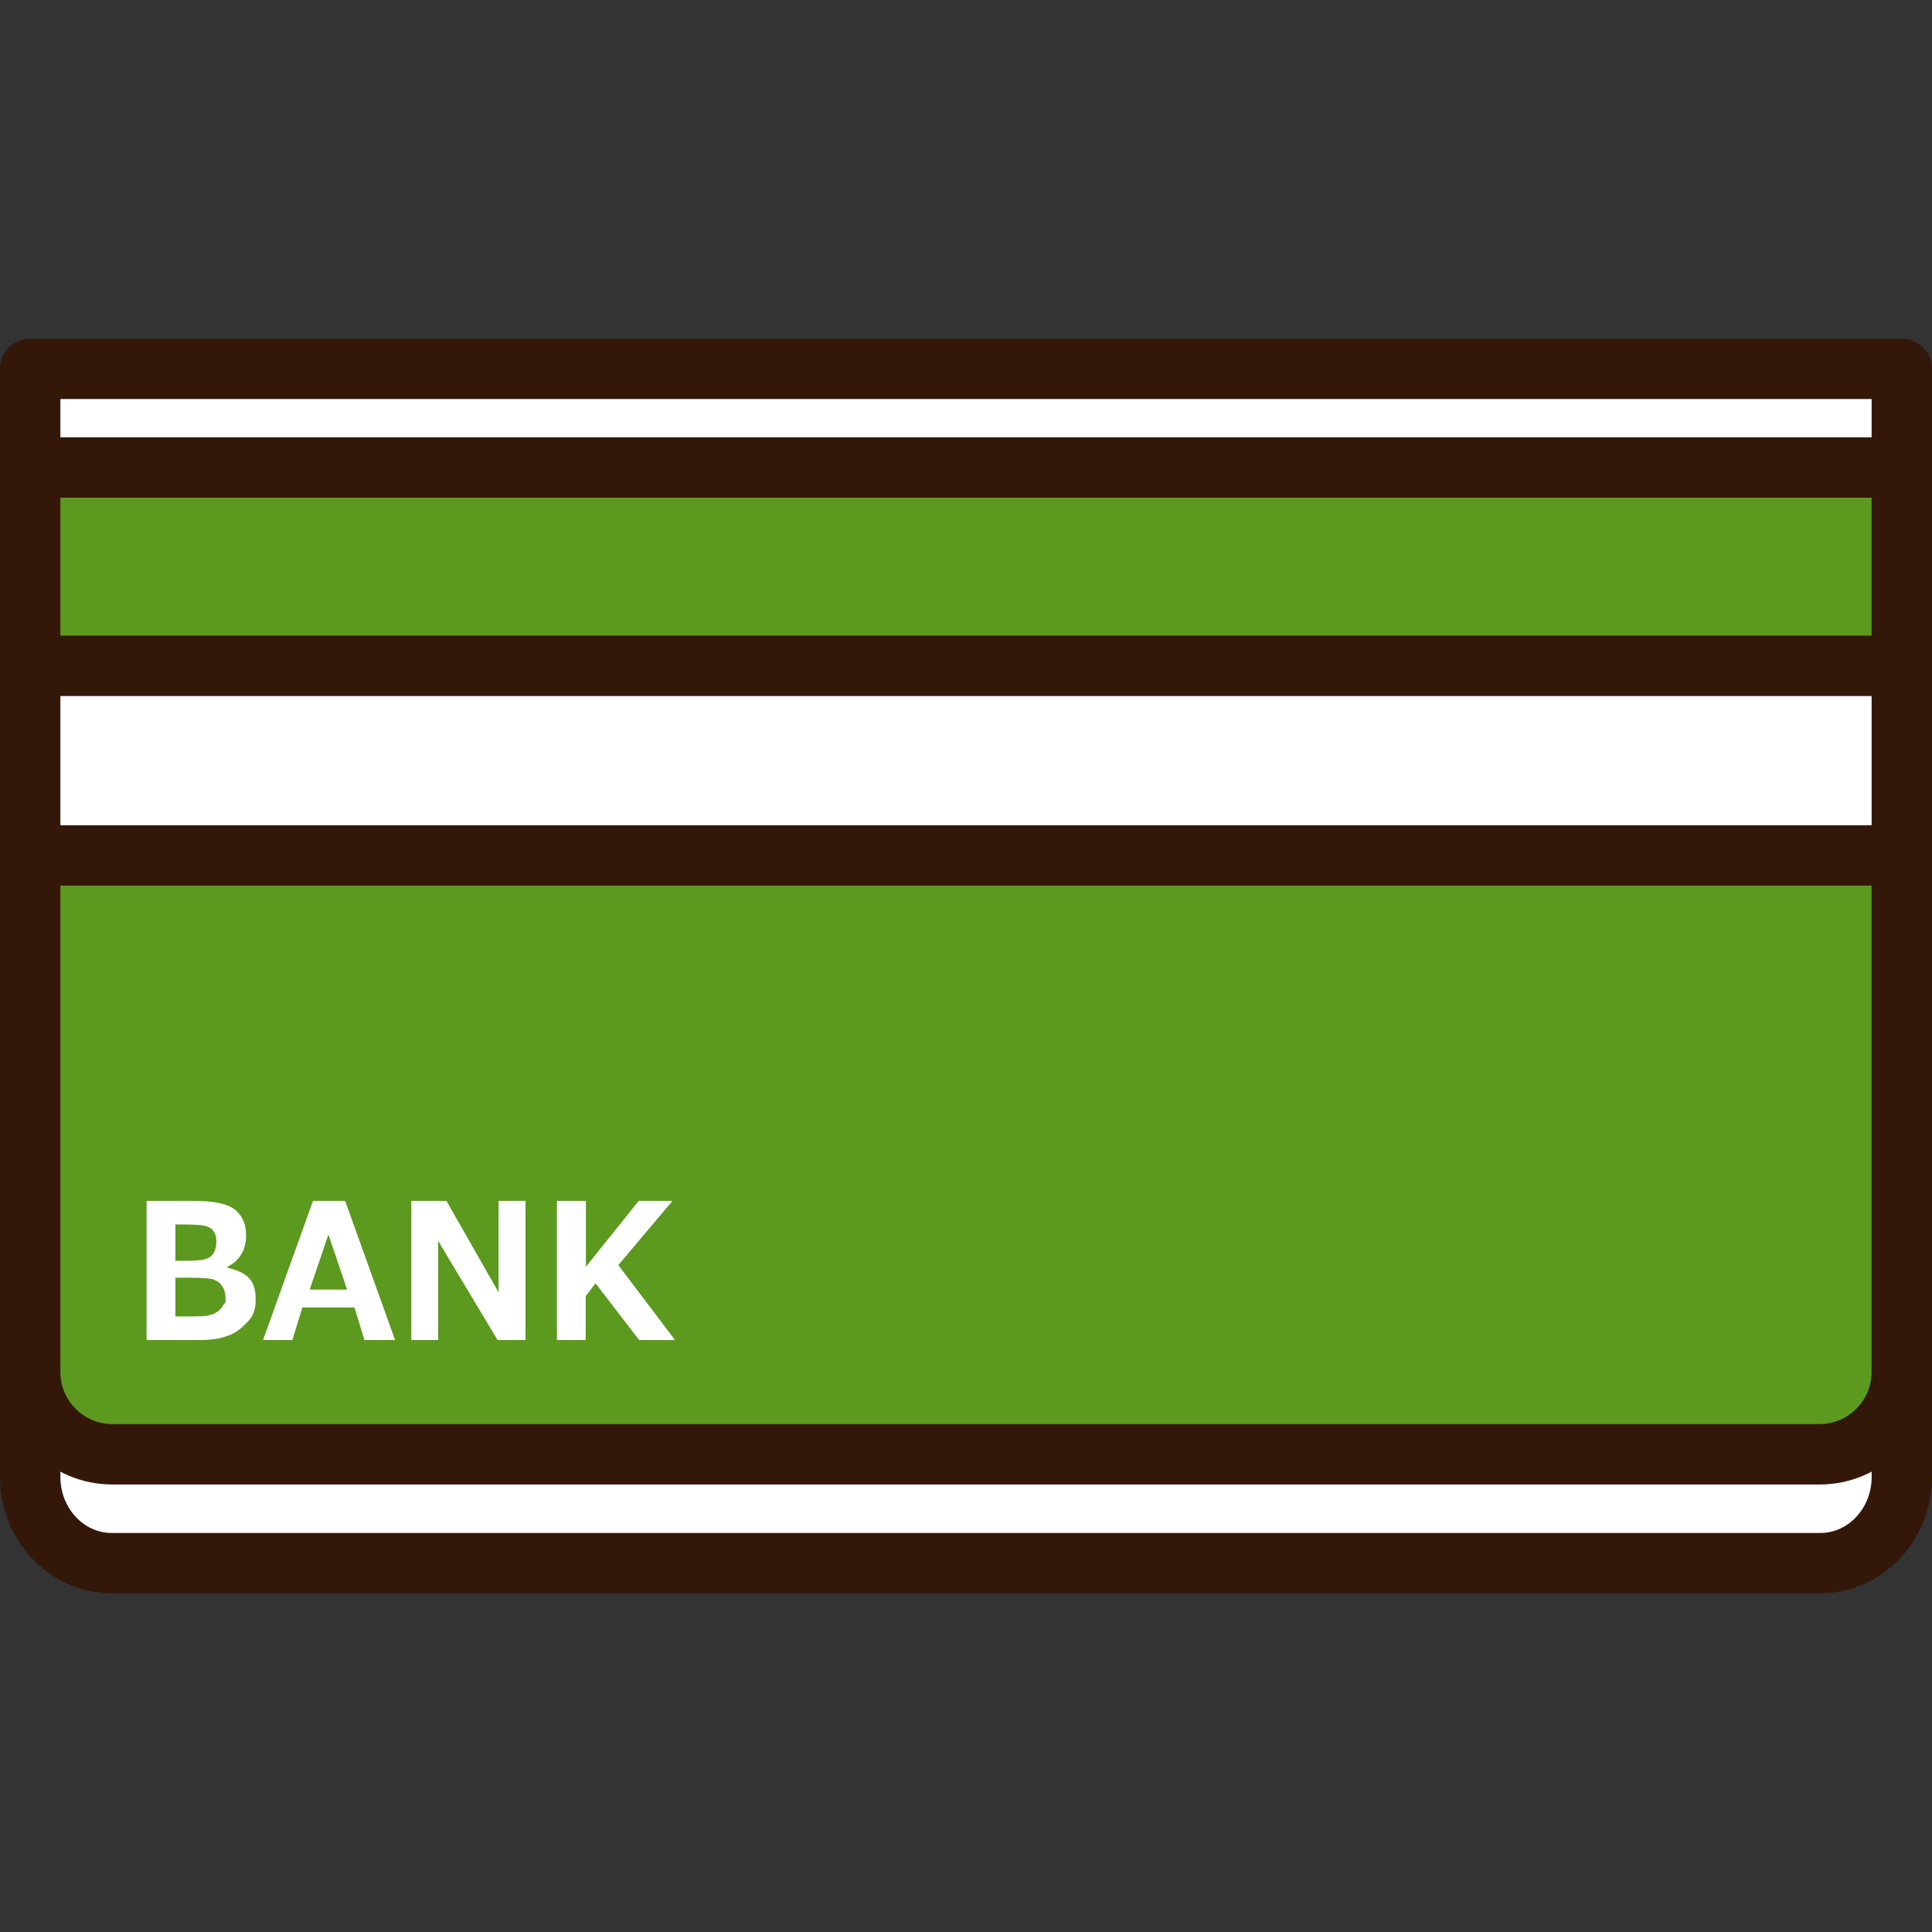 <?xml version="1.0" encoding="utf-8"?>
<svg version="1.1" xmlns="http://www.w3.org/2000/svg" xmlns:xlink="http://www.w3.org/1999/xlink" viewBox="0 0 512 512" style="enable-background:new 0 0 512 512;" xml:space="preserve">
<rect x="0" y="0" width="512" height="512" fill="#333333" stroke="none"/>
<style type="text/css">
	.st0{fill:#FFFFFF;}
	.st1{fill:#33180A;}
	.st2{fill:#5C991F;}
</style>
<g>
	<g>
		<g>
			<path class="st0" d="M504,391.39c0,12.63-9.68,22.87-21.63,22.87H29.63C17.68,414.25,8,404.01,8,391.39V110.75h496V391.39z"/>
			<path class="st1" d="M482.37,422.25H29.63C13.29,422.25,0,408.41,0,391.39V110.75c0-4.42,3.58-8,8-8h496c4.42,0,8,3.58,8,8
				v280.64C512,408.41,498.71,422.25,482.37,422.25z M16,118.75v272.64c0,8.2,6.11,14.87,13.63,14.87h452.75
				c7.51,0,13.63-6.67,13.63-14.87V118.75H16z"/>
		</g>
		<g>
			<path class="st2" d="M8,118.89v244.7c0,12.05,9.77,21.82,21.82,21.82h452.35c12.05,0,21.82-9.77,21.82-21.82v-244.7H8z"/>
			<path class="st1" d="M482.18,393.41H29.82C13.38,393.41,0,380.03,0,363.59v-244.7c0-4.42,3.58-8,8-8h496c4.42,0,8,3.58,8,8v244.7
				C512,380.03,498.62,393.41,482.18,393.41z M16,126.89v236.7c0,7.62,6.2,13.82,13.82,13.82h452.35c7.62,0,13.82-6.2,13.82-13.82
				v-236.7H16z"/>
		</g>
		<g>
			<rect x="8" y="176.45" class="st0" width="496" height="50.24"/>
			<path class="st1" d="M504,234.7H8c-4.42,0-8-3.58-8-8v-50.24c0-4.42,3.58-8,8-8h496c4.42,0,8,3.58,8,8v50.24
				C512,231.11,508.42,234.7,504,234.7z M16,218.7h480v-34.24H16V218.7z"/>
		</g>
		<g>
			<rect x="8" y="97.75" class="st0" width="496" height="26.14"/>
			<path class="st1" d="M504,131.89H8c-4.42,0-8-3.58-8-8V97.75c0-4.42,3.58-8,8-8h496c4.42,0,8,3.58,8,8v26.14
				C512,128.31,508.42,131.89,504,131.89z M16,115.89h480v-10.14H16V115.89z"/>
		</g>
	</g>
	<g>
		<path class="st0" d="M38.85,355.12v-36.87h12.62c5.34,0,8.97,0.8,10.88,2.39c1.92,1.59,2.87,3.84,2.87,6.74
			c0,3.83-1.66,6.62-4.98,8.36v0.21c5.01,1.2,7.52,3.03,7.52,8.4c0,3.75-1.24,5.28-3.71,7.47c-2.48,2.2-6.06,3.3-10.77,3.3H38.85z
			 M46.48,324.5v9.63h2.89c2.37,0,4.06-0.15,5.05-0.44c0.99-0.29,1.73-0.84,2.21-1.66c0.48-0.82,0.72-1.84,0.72-3.07
			c0-0.98-0.21-1.83-0.64-2.53c-0.43-0.7-1.12-1.2-2.08-1.49c-0.96-0.29-2.9-0.44-5.82-0.44H46.48z M46.48,338.6v10.27h2.4
			c2.13,0,3.76-0.03,4.91-0.08c1.15-0.05,2.19-0.31,3.13-0.76c0.94-0.46,1.65-1.12,2.14-1.98c0.49-0.86,0.73-0.47,0.73-1.7
			c0-1.34-0.25-2.44-0.76-3.3c-0.5-0.86-1.23-1.49-2.19-1.87c-0.95-0.39-3.19-0.58-6.69-0.58H46.48z"/>
		<path class="st0" d="M104.7,355.12h-8.12l-2.65-8.63h-13.8l-2.65,8.63h-7.77l13.24-36.87h8.52L104.7,355.12z M91.99,341.76
			l-4.96-14.6l-4.96,14.6H91.99z"/>
		<path class="st0" d="M139.26,355.12h-7.4l-15.74-26.26v26.26H109v-36.87h9.31l13.83,24.25v-24.25h7.12V355.12z"/>
		<path class="st0" d="M178.88,355.12h-9.5l-11.55-15.02l-2.61,3.35v11.67h-7.63v-36.87h7.68v17.45l13.99-17.45h8.94l-14.34,17.02
			L178.88,355.12z"/>
	</g>
</g>
</svg>
